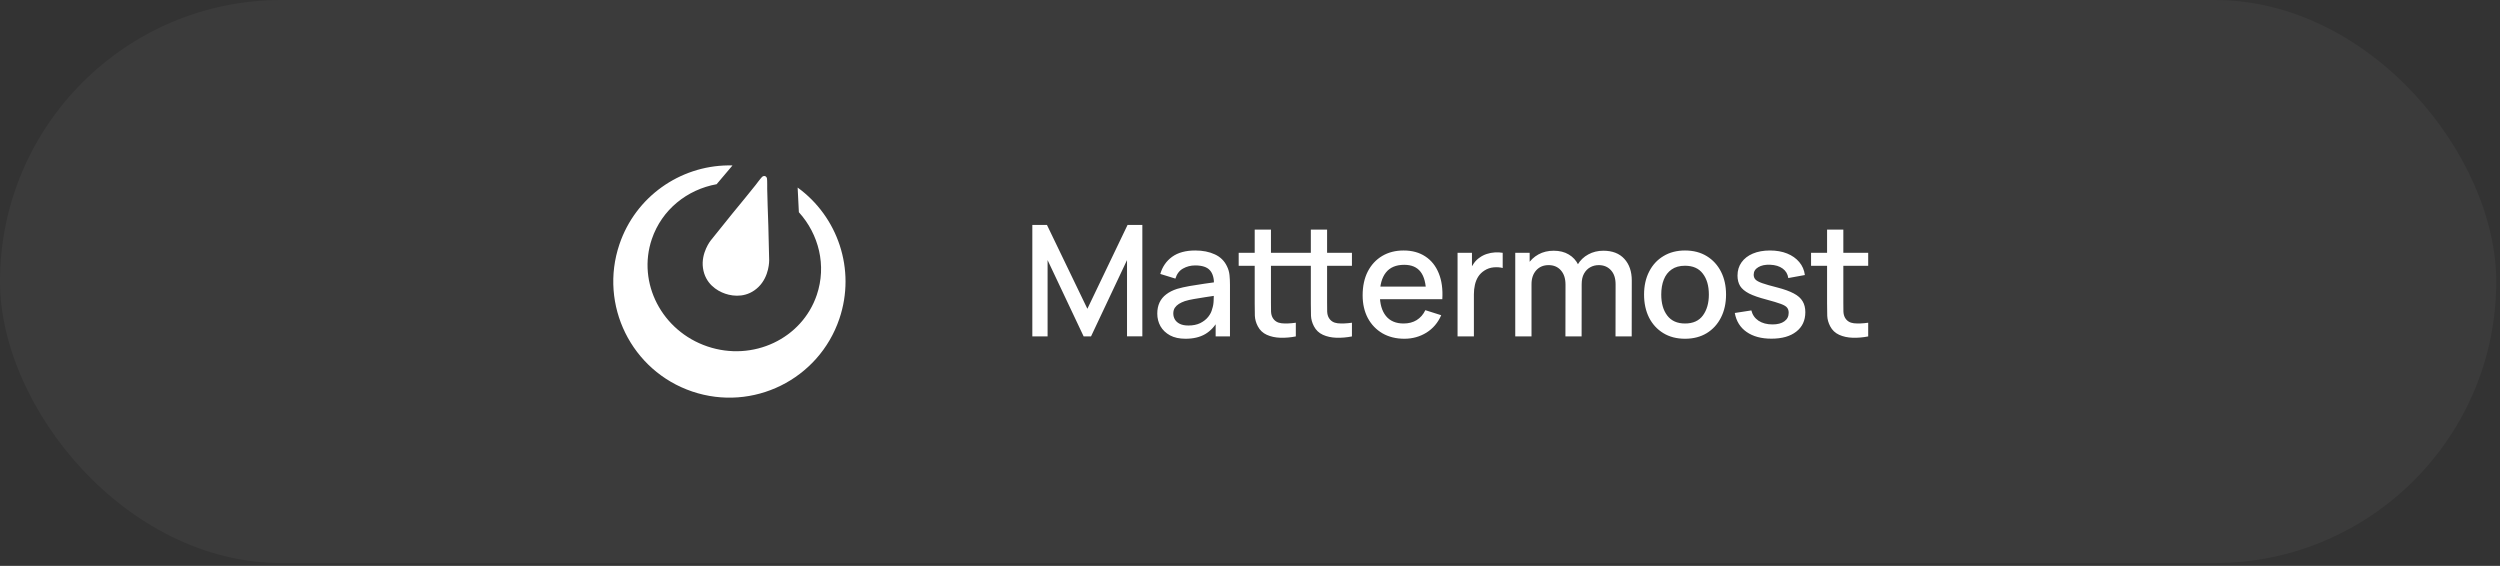 <?xml version="1.0" encoding="UTF-8"?> <svg xmlns="http://www.w3.org/2000/svg" width="296" height="67" viewBox="0 0 296 67" fill="none"><rect x="0" y="0" width="296" height="67" fill="#333333" stroke="none"/><rect width="295.556" height="66.667" rx="33.333" fill="white" fill-opacity="0.04"></rect><path d="M86.18 19.584C80.517 19.659 75.26 23.256 73.341 28.925C70.907 36.116 74.763 43.919 81.954 46.353C89.145 48.788 96.948 44.932 99.382 37.74C101.36 31.897 99.185 25.65 94.441 22.207L94.586 25.126C96.952 27.739 97.886 31.442 96.708 34.921C94.95 40.114 89.152 42.844 83.759 41.019C78.366 39.193 75.419 33.503 77.177 28.309C78.359 24.818 81.365 22.44 84.848 21.811L86.729 19.588C86.546 19.583 86.363 19.582 86.18 19.584ZM90.47 20.837C90.43 20.839 90.392 20.848 90.356 20.864L90.352 20.865L90.327 20.878C90.29 20.895 90.256 20.919 90.227 20.947C90.059 21.11 89.473 21.895 89.473 21.895L88.194 23.479L86.705 25.294L84.147 28.475C84.147 28.475 82.974 29.94 83.233 31.743C83.492 33.546 84.833 34.424 85.873 34.776C86.912 35.128 88.51 35.245 89.812 33.97C91.113 32.696 91.07 30.819 91.07 30.819L90.971 26.739L90.891 24.391L90.837 22.357C90.837 22.357 90.848 21.377 90.814 21.146C90.808 21.103 90.794 21.062 90.773 21.023L90.766 21.009L90.759 20.996C90.72 20.929 90.659 20.878 90.585 20.853C90.548 20.841 90.509 20.835 90.47 20.837Z" fill="white"></path><path d="M122.228 39.833V26.633H123.96L128.745 36.56L133.503 26.633H135.254V39.824H133.439V30.795L129.176 39.833H128.305L124.034 30.795V39.833H122.228ZM140.368 40.108C139.634 40.108 139.02 39.974 138.525 39.705C138.03 39.43 137.654 39.069 137.398 38.623C137.147 38.171 137.022 37.676 137.022 37.138C137.022 36.637 137.11 36.197 137.288 35.818C137.465 35.439 137.728 35.118 138.076 34.855C138.424 34.587 138.852 34.37 139.359 34.205C139.799 34.076 140.297 33.963 140.853 33.865C141.41 33.768 141.993 33.676 142.604 33.59C143.221 33.505 143.833 33.419 144.438 33.334L143.741 33.719C143.753 32.943 143.588 32.368 143.246 31.995C142.91 31.617 142.329 31.427 141.504 31.427C140.985 31.427 140.508 31.549 140.074 31.794C139.64 32.032 139.338 32.429 139.167 32.986L137.379 32.435C137.624 31.586 138.088 30.911 138.773 30.41C139.463 29.909 140.38 29.658 141.523 29.658C142.409 29.658 143.179 29.811 143.833 30.116C144.493 30.416 144.975 30.892 145.281 31.546C145.44 31.87 145.538 32.212 145.574 32.573C145.611 32.934 145.629 33.322 145.629 33.737V39.833H143.933V37.569L144.263 37.862C143.854 38.62 143.331 39.185 142.696 39.558C142.066 39.925 141.29 40.108 140.368 40.108ZM140.707 38.541C141.251 38.541 141.718 38.446 142.109 38.256C142.5 38.061 142.815 37.813 143.053 37.514C143.292 37.214 143.448 36.903 143.521 36.579C143.625 36.285 143.683 35.956 143.695 35.589C143.713 35.222 143.723 34.929 143.723 34.709L144.346 34.938C143.741 35.03 143.191 35.112 142.696 35.185C142.201 35.259 141.752 35.332 141.348 35.406C140.951 35.473 140.597 35.555 140.285 35.653C140.022 35.745 139.787 35.855 139.579 35.983C139.378 36.111 139.216 36.267 139.093 36.45C138.977 36.634 138.919 36.857 138.919 37.12C138.919 37.376 138.983 37.615 139.112 37.835C139.24 38.049 139.436 38.22 139.698 38.348C139.961 38.476 140.297 38.541 140.707 38.541ZM153.425 39.833C152.801 39.955 152.19 40.007 151.591 39.989C150.992 39.971 150.458 39.854 149.987 39.641C149.517 39.427 149.162 39.09 148.924 38.632C148.71 38.223 148.594 37.807 148.575 37.386C148.563 36.958 148.557 36.475 148.557 35.937V27.183H150.482V35.846C150.482 36.243 150.485 36.588 150.491 36.881C150.503 37.175 150.568 37.422 150.684 37.624C150.904 38.003 151.252 38.22 151.729 38.275C152.212 38.324 152.777 38.302 153.425 38.211V39.833ZM146.66 31.473V29.933H153.425V31.473H146.66ZM160.07 39.833C159.447 39.955 158.836 40.007 158.237 39.989C157.638 39.971 157.103 39.854 156.633 39.641C156.162 39.427 155.808 39.09 155.57 38.632C155.356 38.223 155.24 37.807 155.221 37.386C155.209 36.958 155.203 36.475 155.203 35.937V27.183H157.128V35.846C157.128 36.243 157.131 36.588 157.137 36.881C157.149 37.175 157.213 37.422 157.33 37.624C157.55 38.003 157.898 38.22 158.375 38.275C158.857 38.324 159.423 38.302 160.07 38.211V39.833ZM153.305 31.473V29.933H160.07V31.473H153.305ZM166.277 40.108C165.293 40.108 164.428 39.894 163.683 39.466C162.943 39.032 162.366 38.431 161.95 37.66C161.541 36.884 161.336 35.986 161.336 34.965C161.336 33.884 161.538 32.946 161.941 32.151C162.351 31.357 162.919 30.743 163.646 30.309C164.373 29.875 165.22 29.658 166.185 29.658C167.194 29.658 168.052 29.893 168.761 30.364C169.47 30.828 169.999 31.491 170.347 32.353C170.701 33.215 170.842 34.238 170.769 35.424H168.853V34.727C168.841 33.578 168.621 32.729 168.193 32.179C167.771 31.629 167.126 31.354 166.259 31.354C165.299 31.354 164.578 31.656 164.095 32.261C163.613 32.866 163.371 33.74 163.371 34.883C163.371 35.971 163.613 36.814 164.095 37.413C164.578 38.006 165.275 38.302 166.185 38.302C166.784 38.302 167.301 38.168 167.735 37.899C168.175 37.624 168.517 37.233 168.761 36.725L170.64 37.321C170.255 38.208 169.672 38.895 168.89 39.384C168.107 39.867 167.236 40.108 166.277 40.108ZM162.748 35.424V33.93H169.815V35.424H162.748ZM172.575 39.833V29.933H174.28V32.335L174.042 32.023C174.164 31.705 174.323 31.415 174.519 31.152C174.714 30.883 174.94 30.663 175.197 30.492C175.448 30.309 175.726 30.168 176.031 30.07C176.343 29.967 176.661 29.905 176.984 29.887C177.308 29.863 177.62 29.878 177.919 29.933V31.73C177.596 31.644 177.235 31.62 176.838 31.656C176.447 31.693 176.086 31.818 175.756 32.032C175.444 32.234 175.197 32.478 175.014 32.766C174.836 33.053 174.708 33.374 174.629 33.728C174.549 34.076 174.509 34.446 174.509 34.837V39.833H172.575ZM191.277 39.833L191.286 33.664C191.286 32.949 191.103 32.393 190.736 31.995C190.369 31.592 189.887 31.39 189.288 31.39C188.921 31.39 188.585 31.476 188.279 31.647C187.98 31.812 187.735 32.063 187.546 32.399C187.363 32.729 187.271 33.144 187.271 33.645L186.345 33.178C186.333 32.481 186.48 31.87 186.785 31.345C187.097 30.819 187.519 30.413 188.05 30.125C188.582 29.832 189.178 29.686 189.838 29.686C190.907 29.686 191.735 30.006 192.322 30.648C192.909 31.29 193.202 32.142 193.202 33.206L193.193 39.833H191.277ZM179.406 39.833V29.933H181.111V32.793H181.331V39.833H179.406ZM185.346 39.833L185.355 33.7C185.355 32.979 185.172 32.414 184.805 32.005C184.445 31.595 183.959 31.39 183.348 31.39C182.743 31.39 182.254 31.598 181.881 32.014C181.514 32.429 181.331 32.973 181.331 33.645L180.414 33.059C180.414 32.411 180.57 31.834 180.882 31.326C181.194 30.819 181.615 30.419 182.147 30.125C182.679 29.832 183.28 29.686 183.953 29.686C184.655 29.686 185.254 29.835 185.749 30.135C186.244 30.428 186.62 30.84 186.877 31.372C187.14 31.904 187.271 32.521 187.271 33.224L187.262 39.833H185.346ZM199.506 40.108C198.516 40.108 197.657 39.885 196.93 39.439C196.203 38.993 195.641 38.379 195.244 37.596C194.852 36.808 194.657 35.901 194.657 34.874C194.657 33.841 194.859 32.934 195.262 32.151C195.665 31.363 196.23 30.752 196.958 30.318C197.685 29.878 198.534 29.658 199.506 29.658C200.496 29.658 201.355 29.881 202.082 30.327C202.809 30.773 203.371 31.387 203.769 32.17C204.166 32.952 204.364 33.853 204.364 34.874C204.364 35.907 204.163 36.817 203.759 37.605C203.362 38.388 202.8 39.002 202.073 39.448C201.345 39.888 200.49 40.108 199.506 40.108ZM199.506 38.302C200.453 38.302 201.159 37.984 201.624 37.349C202.094 36.707 202.329 35.882 202.329 34.874C202.329 33.841 202.091 33.016 201.614 32.399C201.144 31.776 200.441 31.464 199.506 31.464C198.864 31.464 198.336 31.61 197.92 31.904C197.505 32.191 197.196 32.591 196.994 33.105C196.793 33.612 196.692 34.202 196.692 34.874C196.692 35.913 196.93 36.744 197.407 37.367C197.884 37.99 198.583 38.302 199.506 38.302ZM209.736 40.099C208.532 40.099 207.551 39.833 206.793 39.301C206.035 38.77 205.571 38.021 205.4 37.056L207.361 36.753C207.484 37.266 207.765 37.673 208.205 37.972C208.651 38.266 209.204 38.412 209.864 38.412C210.463 38.412 210.93 38.29 211.266 38.045C211.609 37.801 211.78 37.465 211.78 37.037C211.78 36.787 211.719 36.585 211.596 36.432C211.48 36.273 211.233 36.124 210.854 35.983C210.475 35.843 209.897 35.668 209.121 35.461C208.272 35.24 207.597 35.005 207.096 34.755C206.601 34.498 206.246 34.202 206.032 33.865C205.824 33.523 205.721 33.111 205.721 32.628C205.721 32.029 205.879 31.507 206.197 31.061C206.515 30.614 206.961 30.269 207.536 30.025C208.116 29.78 208.794 29.658 209.571 29.658C210.328 29.658 211.004 29.777 211.596 30.015C212.189 30.254 212.669 30.593 213.036 31.033C213.402 31.467 213.622 31.977 213.696 32.564L211.734 32.921C211.667 32.445 211.444 32.069 211.065 31.794C210.686 31.519 210.194 31.369 209.589 31.345C209.008 31.32 208.538 31.418 208.177 31.638C207.817 31.852 207.636 32.148 207.636 32.527C207.636 32.747 207.704 32.934 207.838 33.086C207.979 33.239 208.247 33.386 208.645 33.526C209.042 33.667 209.629 33.835 210.405 34.031C211.236 34.244 211.896 34.483 212.385 34.745C212.874 35.002 213.222 35.311 213.43 35.671C213.644 36.026 213.751 36.457 213.751 36.964C213.751 37.942 213.393 38.709 212.678 39.265C211.969 39.821 210.988 40.099 209.736 40.099ZM221.194 39.833C220.57 39.955 219.959 40.007 219.36 39.989C218.762 39.971 218.227 39.854 217.756 39.641C217.286 39.427 216.931 39.09 216.693 38.632C216.479 38.223 216.363 37.807 216.345 37.386C216.332 36.958 216.326 36.475 216.326 35.937V27.183H218.251V35.846C218.251 36.243 218.254 36.588 218.26 36.881C218.273 37.175 218.337 37.422 218.453 37.624C218.673 38.003 219.021 38.22 219.498 38.275C219.981 38.324 220.546 38.302 221.194 38.211V39.833ZM214.429 31.473V29.933H221.194V31.473H214.429Z" fill="white"></path></svg> 